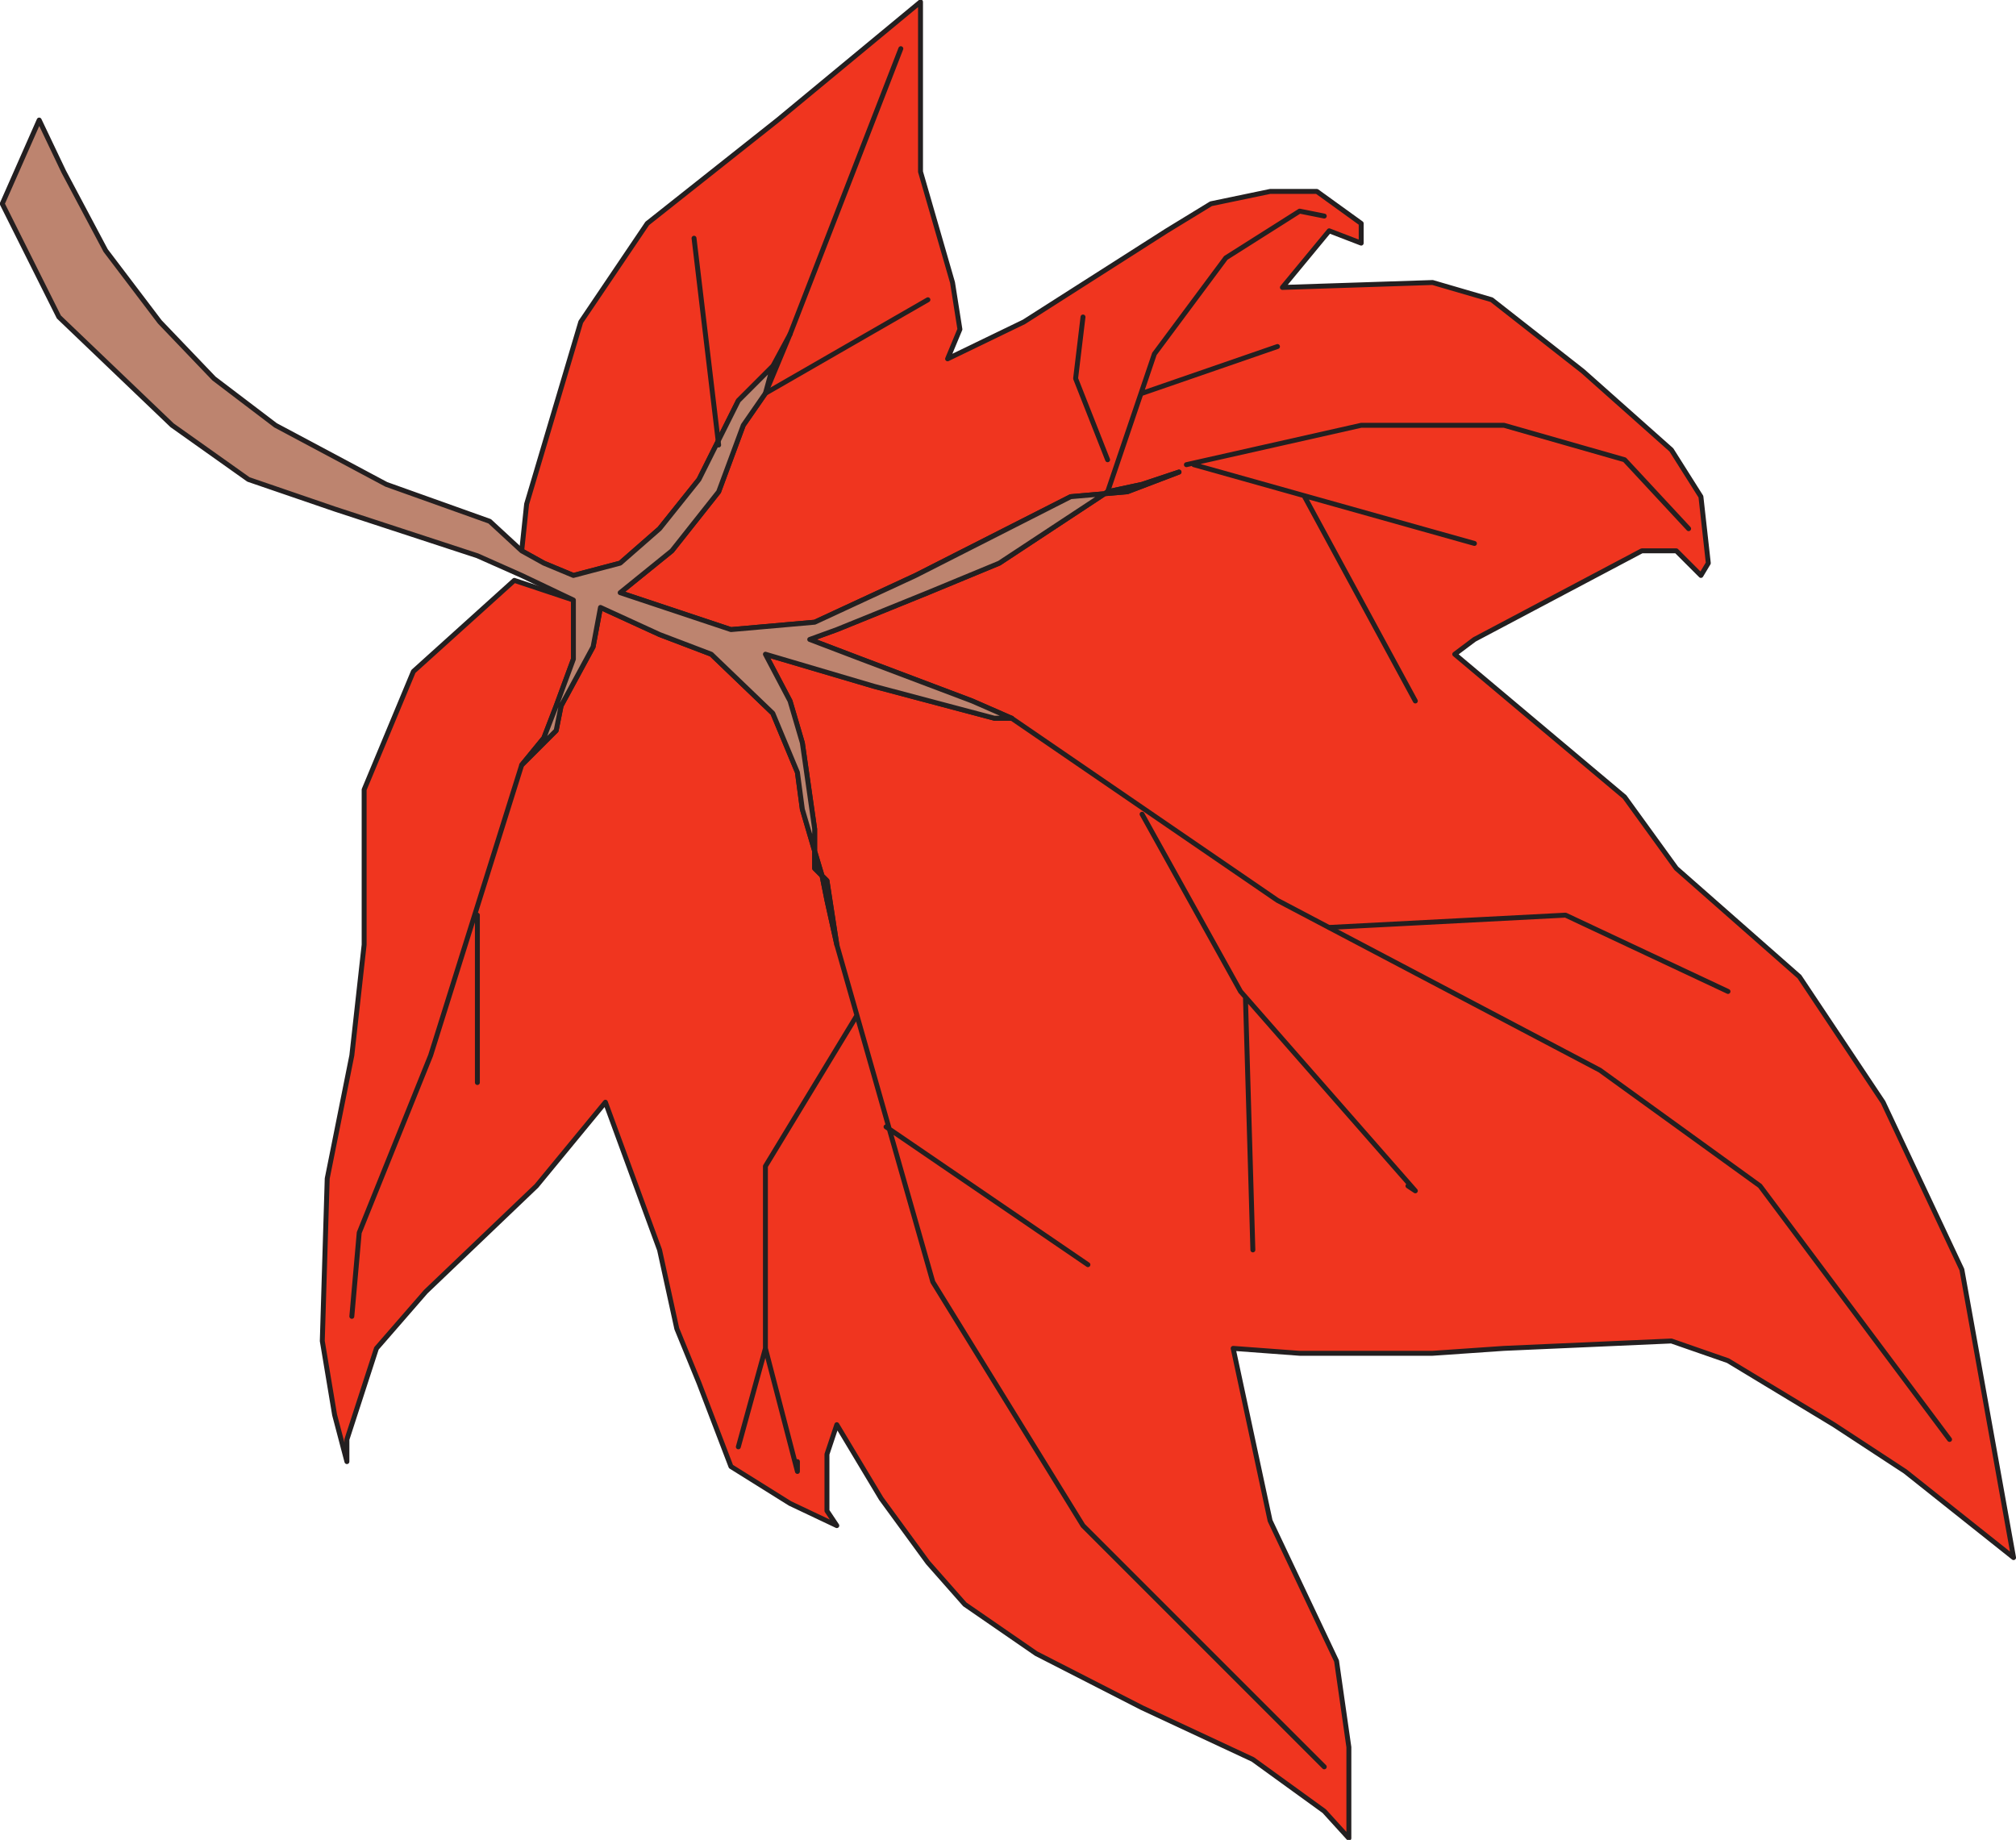 <svg xmlns="http://www.w3.org/2000/svg" width="614.174" height="560.582"><path fill="#f0351f" fill-rule="evenodd" d="m240.686 458.078-18-11.25-9.75-25.5-6.75-16.5-5.25-24-16.5-45-21 25.5-33.75 32.25-15 17.25-9 27.75v6.75l-3.75-14.25-3.75-22.5 1.5-49.5 7.5-37.5 3.75-33.75v-47.25l15-36 30.75-27.75 18 6v18l-5.25 14.25-3.75 9.75-6.75 8.25 10.5-10.5 1.5-7.5 9.75-18 2.25-12 18 8.25 15.75 6 18.75 18 7.5 18 1.5 11.25 3.75 12.75v5.25l3.75 3.75 3 19.5-3-13.5-1.5-7.5-2.25-7.5v-6.75l-3.75-26.25-3.75-12.75-7.5-14.25 33 9.75 36.75 9.75h5.25l-12-5.25-33.75-12.75-15.75-6 8.25-3 27.75-11.25 21.75-9 33-21.75 10.5-2.25 11.25-3.75-15.75 6-17.25 1.5-47.25 24-30.75 14.25-25.5 2.25-33.75-11.25 15.75-12.75 14.25-18 7.5-20.25 6.75-9.75 7.5-18-5.25 9.75-10.5 10.5-12 24-12 15-12 10.5-14.25 3.75-9-3.75-6.75-3.75 1.5-14.25 16.5-55.5 20.25-30 39.75-31.5 43.5-36v51.75l9.75 33.75 2.25 14.25-3.75 9 23.25-11.25 43.5-27.75 13.5-8.25 18-3.75h14.25l13.5 9.75v6l-9.75-3.75-14.25 17.25 45.75-1.5 18 5.25 27.75 21.75 27 24 9 14.25 2.25 20.25-2.25 3.75-7.5-7.5h-10.5l-51 27-6 4.5 51.75 43.5 15.75 21.75 37.5 33 25.5 38.25 24 51 15.75 87.75-33-26.25-21.75-14.25-32.25-19.5-17.25-6-51 2.25-21.75 1.5h-40.5l-20.25-1.5 11.25 52.5 20.25 42.75 3.75 26.25v27.75l-7.5-8.25-21.75-15.75-33.75-15.75-32.25-16.5-21.75-15-11.25-12.75-14.25-19.5-13.5-22.5-3 9v17.25l3 4.5-14.25-6.75"/><path fill="none" stroke="#231f20" stroke-linecap="round" stroke-linejoin="round" stroke-miterlimit="10" stroke-width="1.5" d="m240.686 458.078-18-11.25-9.75-25.5-6.75-16.5-5.25-24-16.5-45-21 25.5-33.75 32.25-15 17.25-9 27.75v6.75l-3.75-14.25-3.75-22.5 1.5-49.5 7.5-37.5 3.75-33.75v-47.25l15-36 30.75-27.75 18 6v18l-5.25 14.25-3.75 9.75-6.75 8.25 10.5-10.5 1.5-7.5 9.75-18 2.25-12 18 8.25 15.75 6 18.75 18 7.5 18 1.5 11.25 3.75 12.75v5.25l3.75 3.75 3 19.5-3-13.5-1.5-7.5-2.25-7.5v-6.75l-3.75-26.25-3.75-12.75-7.5-14.25 33 9.75 36.75 9.75h5.25l-12-5.25-33.75-12.75-15.75-6 8.25-3 27.75-11.25 21.75-9 33-21.75 10.5-2.25 11.25-3.75-15.75 6-17.25 1.5-47.25 24-30.75 14.25-25.5 2.25-33.75-11.25 15.75-12.75 14.25-18 7.5-20.25 6.75-9.75 7.5-18-5.25 9.75-10.5 10.5-12 24-12 15-12 10.5-14.25 3.75-9-3.75-6.75-3.75 1.5-14.25 16.5-55.5 20.25-30 39.75-31.5 43.5-36v51.75l9.75 33.75 2.25 14.25-3.75 9 23.25-11.25 43.5-27.75 13.5-8.25 18-3.75h14.25l13.5 9.75v6l-9.75-3.75-14.25 17.25 45.75-1.5 18 5.25 27.75 21.75 27 24 9 14.25 2.25 20.25-2.25 3.75-7.5-7.5h-10.5l-51 27-6 4.5 51.75 43.5 15.75 21.75 37.5 33 25.5 38.25 24 51 15.75 87.75-33-26.25-21.75-14.25-32.25-19.5-17.25-6-51 2.25-21.75 1.5h-40.5l-20.25-1.5 11.25 52.5 20.25 42.75 3.75 26.25v27.75l-7.5-8.25-21.75-15.75-33.75-15.75-32.25-16.5-21.75-15-11.25-12.75-14.25-19.5-13.5-22.5-3 9v17.25l3 4.5zm0 0"/><path fill="#bd846f" fill-rule="evenodd" d="m235.436 111.578-10.5 10.5-12 24-12 15-12 10.5-14.25 3.75-9-3.75-6.75-3.75-9.75-9-31.5-11.25-33.75-18-18.75-14.25-16.5-17.25-16.5-21.75-12.75-24-7.5-15.75-11.25 25.5 17.25 34.5 34.5 33 23.25 16.5 26.25 9 43.5 14.25 13.5 6 15.75 7.5v18l-5.25 14.25-3.75 9.75-6.75 8.25 10.5-10.5 1.5-7.5 9.75-18 2.25-12 18 8.25 15.75 6 18.75 18 7.5 18 1.5 11.25 3.75 12.75v5.25l3.75 3.75 3 19.5-3-13.5-1.5-7.5-2.25-7.5v-6.75l-3.75-26.25-3.75-12.75-7.5-14.25 33 9.75 36.75 9.75h5.25l-12-5.25-33.75-12.75-15.75-6 8.25-3 27.75-11.25 21.75-9 33-21.75 10.5-2.25 11.25-3.75-15.75 6-17.25 1.5-47.25 24-30.75 14.25-25.5 2.25-33.75-11.25 15.75-12.75 14.25-18 7.5-20.25 6.75-9.75 2.25-8.25"/><path fill="none" stroke="#231f20" stroke-linecap="round" stroke-linejoin="round" stroke-miterlimit="10" stroke-width="1.5" d="m235.436 111.578-10.5 10.5-12 24-12 15-12 10.5-14.25 3.75-9-3.75-6.75-3.75-9.75-9-31.5-11.25-33.75-18-18.75-14.25-16.5-17.25-16.5-21.75-12.75-24-7.5-15.75-11.25 25.5 17.25 34.5 34.5 33 23.25 16.5 26.25 9 43.5 14.25 13.5 6 15.75 7.5v18l-5.25 14.25-3.75 9.75-6.75 8.25 10.5-10.5 1.5-7.5 9.75-18 2.25-12 18 8.25 15.75 6 18.75 18 7.5 18 1.5 11.25 3.75 12.75v5.25l3.75 3.75 3 19.5-3-13.5-1.5-7.5-2.25-7.5v-6.75l-3.75-26.25-3.75-12.75-7.5-14.25 33 9.75 36.75 9.75h5.25l-12-5.25-33.75-12.75-15.75-6 8.25-3 27.75-11.25 21.75-9 33-21.75 10.5-2.25 11.25-3.75-15.75 6-17.25 1.5-47.25 24-30.75 14.25-25.5 2.25-33.75-11.25 15.75-12.75 14.25-18 7.5-20.25 6.75-9.75zm-76.5 121.5-27.75 88.5-21.75 54-2.25 25.5m38.25-122.25v51m109.5-42 29.25 102.75 45.75 74.25 73.5 73.5m-142.5-228.75-27.75 45.75v55.5l9.75 37.5v-3m-9.75-34.5-8.25 30m45-97.5 61.5 42"/><path fill="none" stroke="#231f20" stroke-linecap="round" stroke-linejoin="round" stroke-miterlimit="10" stroke-width="1.5" d="m308.186 218.828 81 55.5 98.25 51.75 48.75 35.25 57.75 77.25"/><path fill="none" stroke="#231f20" stroke-linecap="round" stroke-linejoin="round" stroke-miterlimit="10" stroke-width="1.5" d="m347.936 248.078 30 54 53.25 60.75-2.25-1.5m-49.5-57 2.25 76.5m23.25-98.25 72-3.75 49.5 23.25m-165-160.5 53.25-12h43.5l36.75 10.5 19.5 21m-150.75-19.5 85.5 24m-51.75-14.25 33.75 62.25m-93.75-63.75 14.25-42 21.75-29.25 22.5-14.25 7.5 1.5m-55.5 54 41.25-14.25m-51.75 34.5-9.75-24.75 2.25-18.75m-89.25 5.25 33.75-87m-55.5 120.75-7.5-63m21.75 47.25 49.5-28.5"/></svg>
